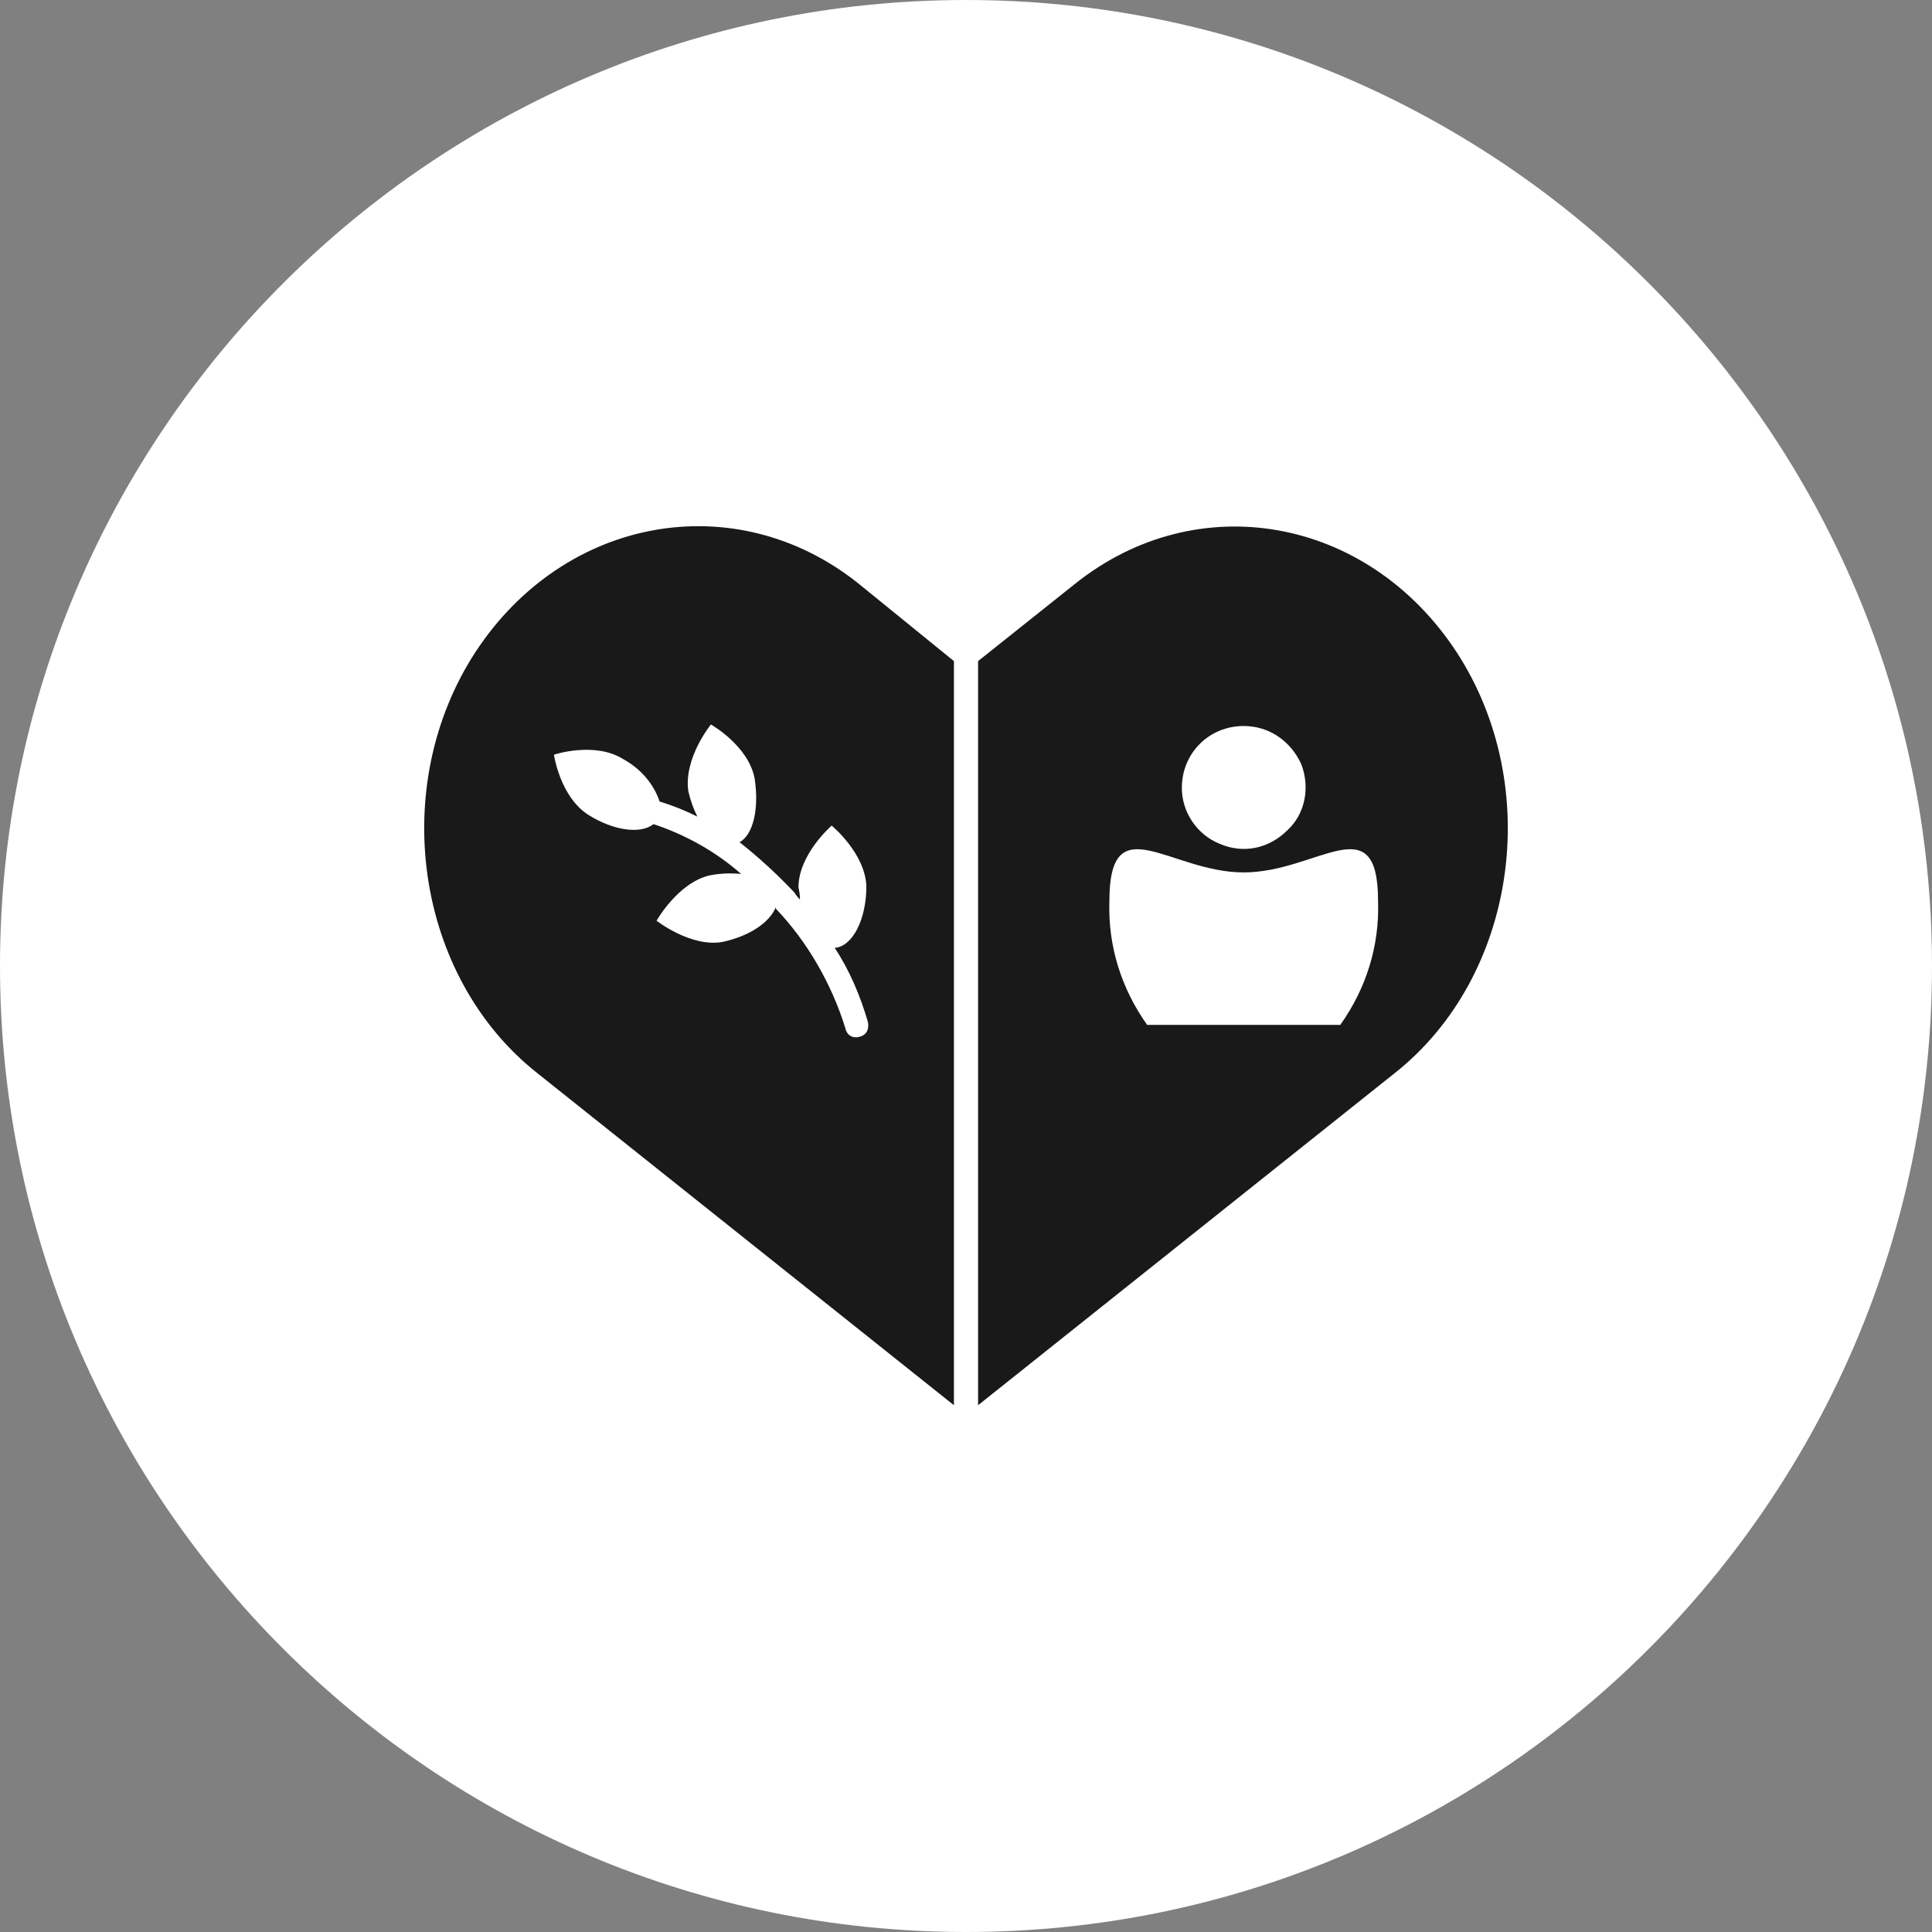 <svg version="1.2" xmlns="http://www.w3.org/2000/svg" viewBox="0 0 128 128" width="70" height="70">
	<rect x="0" y="0" width="128" height="128" fill="#808080" stroke="none"/>
	<title>noun-respect-4850364-1A1A1A-svg</title>
	<style>
		.s0 { fill: #ffffff } 
		.s1 { fill: #191919 } 
	</style>
	<g id="Layer">
		<path id="Layer" class="s0" d="m128 64c0 35.3-28.7 64-64 64-35.3 0-64-28.7-64-64 0-35.3 28.7-64 64-64 35.3 0 64 28.7 64 64z"/>
		<path id="Layer" fill-rule="evenodd" class="s1" d="m56.8 38.6l6.4 5.2v49.3l-27.6-22c-8.1-6.4-9.9-19-4.1-27.9 5.9-9 17.2-11 25.3-4.6zm0.6 20.1c-0.1-2.2-2.3-4-2.3-4 0 0-2.2 1.9-2.2 4.1q0.1 0.4 0.1 0.8-0.2-0.2-0.4-0.5-1.7-1.8-3.6-3.3c0.9-0.5 1.3-2.2 1-4.2-0.4-2.2-2.9-3.6-2.9-3.6 0 0-1.8 2.2-1.5 4.4q0.2 0.9 0.6 1.7-1.2-0.6-2.5-1 0 0 0 0c-0.4-1.2-1.3-2.2-2.4-2.8-1.9-1.2-4.6-0.3-4.6-0.3 0 0 0.4 2.8 2.3 4 1.6 1 3.4 1.3 4.3 0.6 2.1 0.7 4.1 1.8 5.8 3.3q-1.1-0.1-2.1 0.1c-2.1 0.5-3.5 3-3.5 3 0 0 2.3 1.8 4.4 1.4 1.8-0.4 3.1-1.3 3.5-2.3v0.1c2.1 2.2 3.7 5 4.6 7.9 0.1 0.5 0.5 0.7 0.9 0.6 0.5-0.1 0.7-0.5 0.6-1-0.5-1.7-1.2-3.4-2.2-4.9 1.2-0.1 2.1-1.9 2.1-4.1zm35 12.4l-27.6 22v-49.3l6.4-5.1c8.1-6.5 19.4-4.5 25.3 4.5 5.8 8.9 4 21.5-4.1 27.9zm-14.1-18.9c0 1.6 1 3.1 2.5 3.7 1.6 0.7 3.3 0.3 4.5-0.9 1.2-1.1 1.5-2.9 0.9-4.4-0.7-1.5-2.1-2.5-3.8-2.5-2.3 0-4.1 1.8-4.1 4.1zm13 7.5c0-6.4-4-1.9-8.9-1.9-4.9 0-8.9-4.5-8.9 1.9-0.1 3 0.8 5.8 2.5 8.2h12.8c1.7-2.4 2.6-5.2 2.5-8.2z"/>
	</g>
</svg>